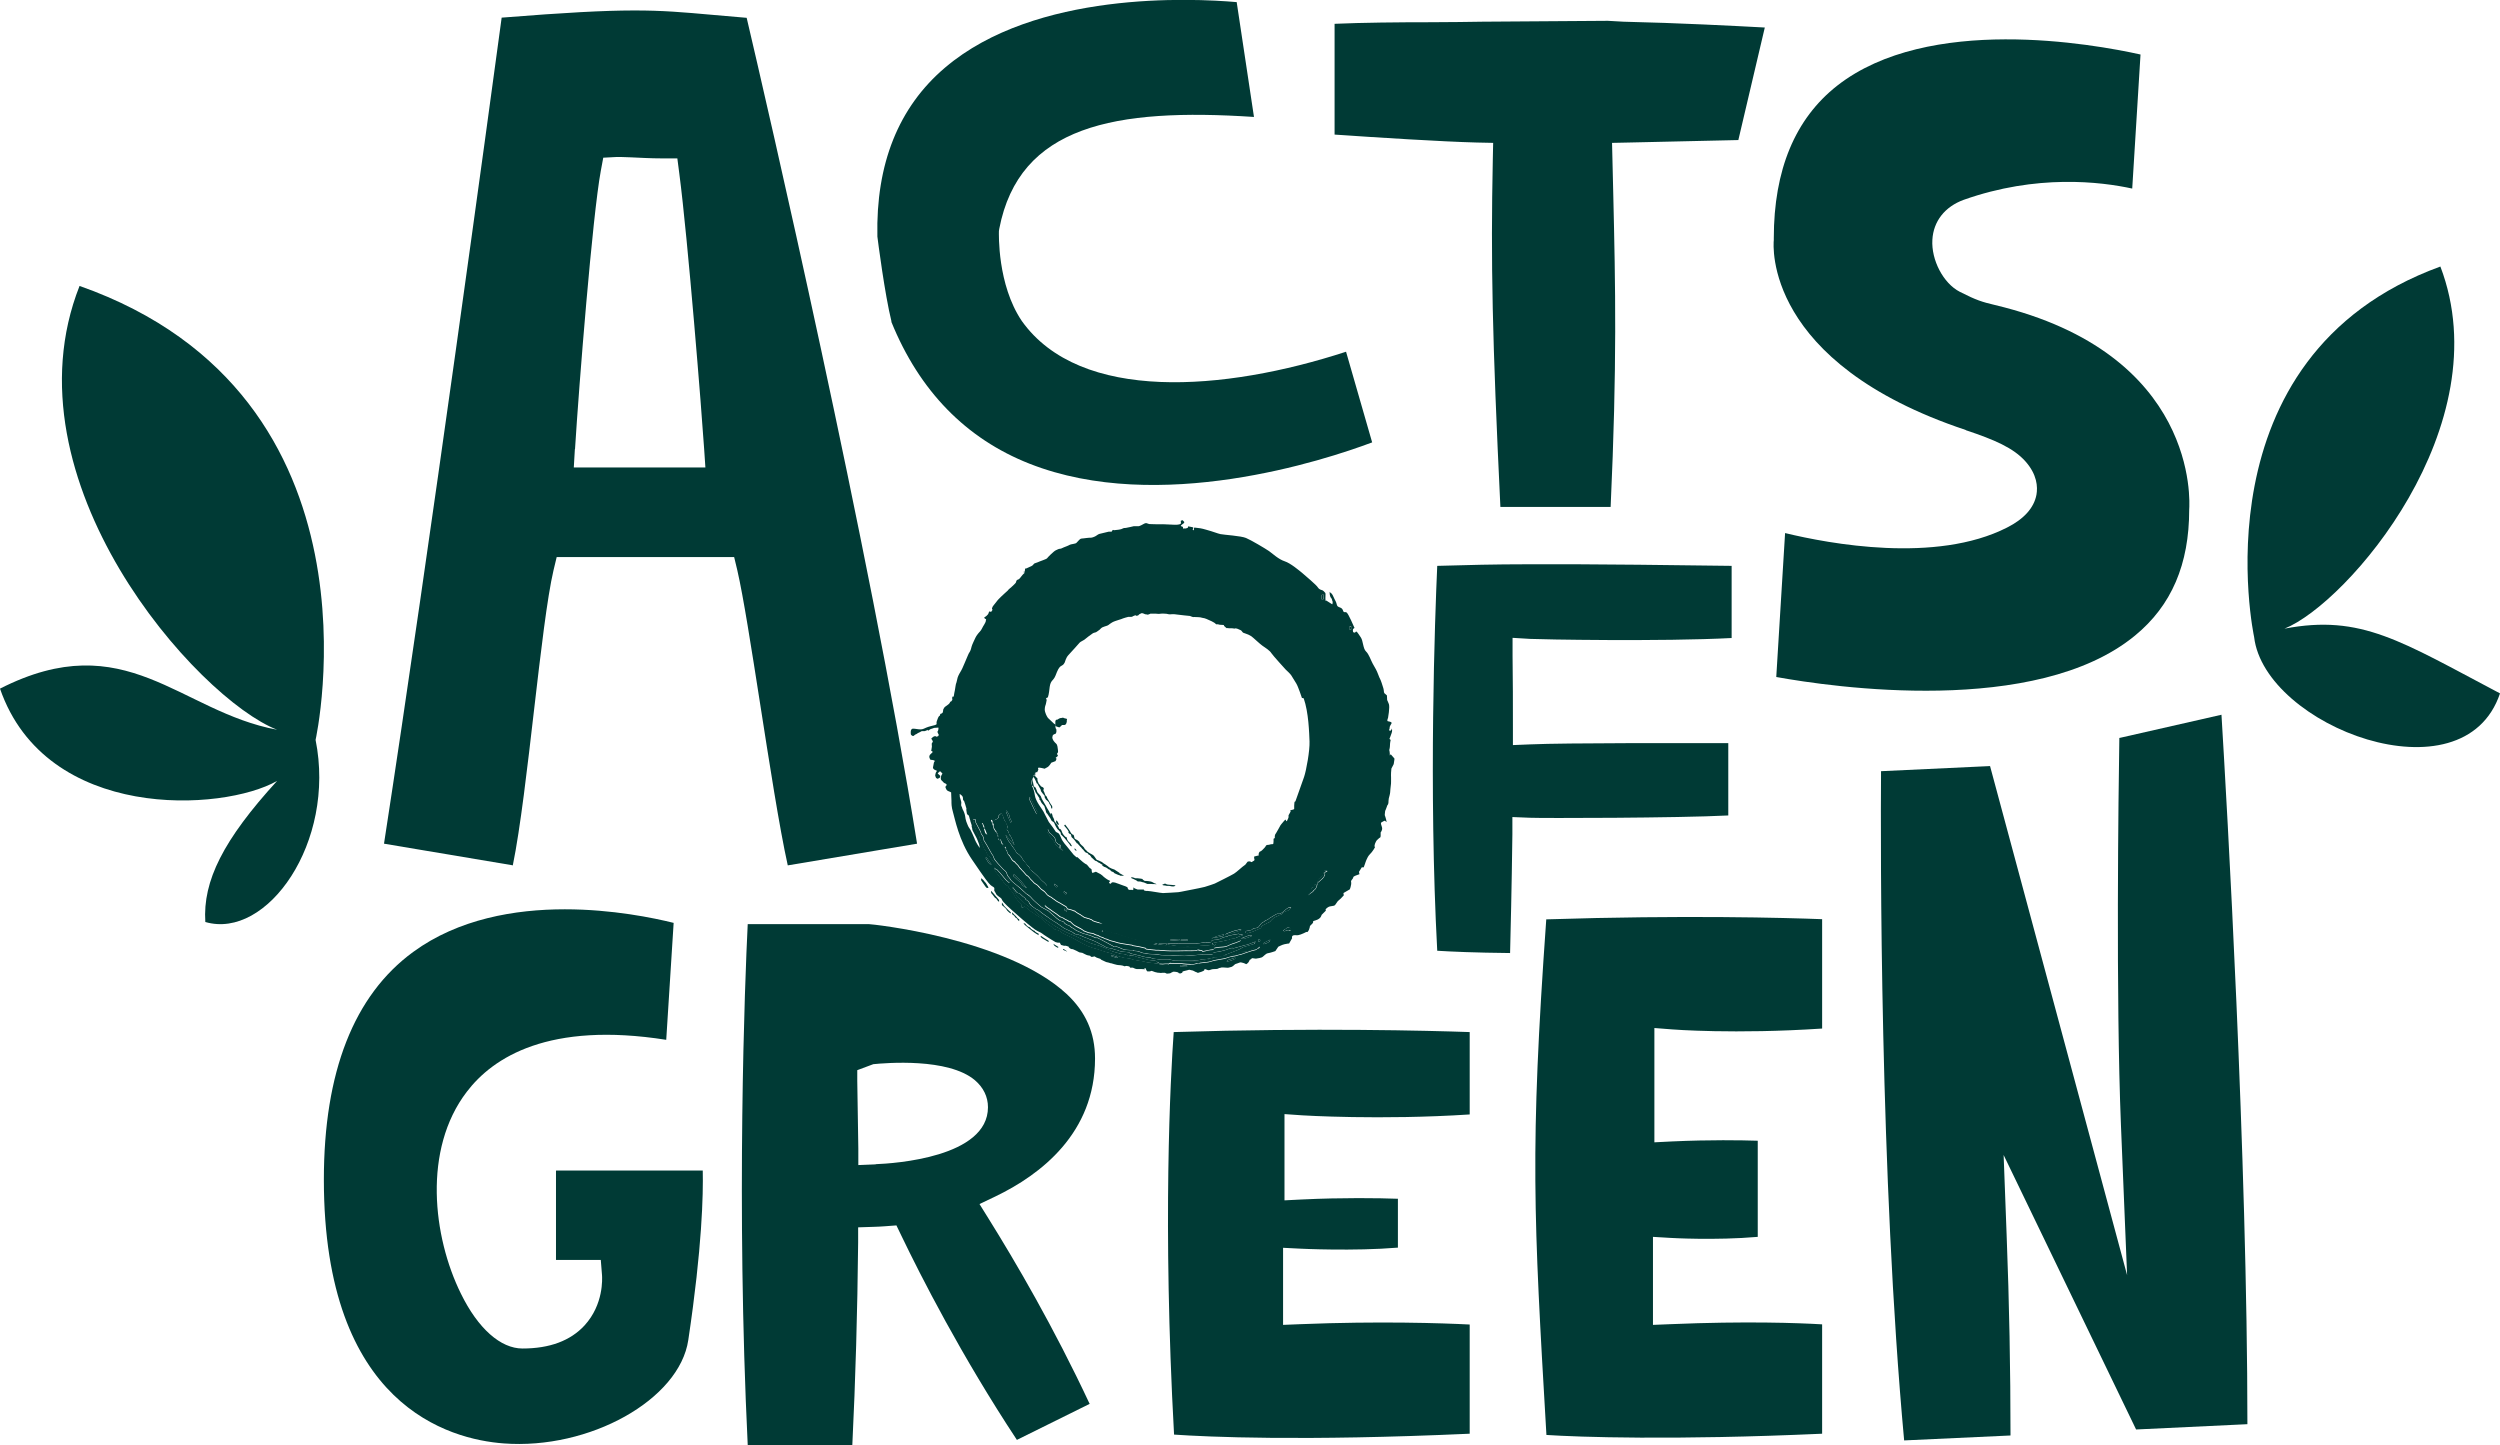<?xml version="1.0" encoding="UTF-8"?>
<svg id="Ebene_2" data-name="Ebene 2" xmlns="http://www.w3.org/2000/svg" viewBox="0 0 141.73 81.93">
  <defs>
    <style>
      .cls-1 {
        fill: #003a35;
      }
    </style>
  </defs>
  <g id="Calque_1" data-name="Calque 1">
    <g>
      <path class="cls-1" d="M57.42,46.11h.05s-.08-.19-.08-.19h-.06s.04.05.05.08c0,.03.04.11.04.11Z"/>
      <path class="cls-1" d="M57.22,46.91c-.02-.06-.05-.12-.07-.17-.01-.05-.06-.15-.06-.15,0,0-.14-.26-.17-.33-.03-.07,0-.02-.02-.06-.01-.04-.01-.06-.03-.1-.01-.04,0-.05,0-.08s-.06-.18-.07-.25c-.01-.07-.01-.02-.04-.14-.03-.12-.04-.06-.08-.11-.04-.05-.02-.08-.05-.17-.02-.09,0-.05,0-.11,0-.05-.1-.35-.1-.35l-.05-.06s-.01-.05-.01-.11-.07-.12-.13-.16c-.05-.04-.02.02-.02.02v.06c0,.06.01.07.03.13q.02.07.04.12s0,.07,0,.15.04.08.05.15c.01.07.05.08.1.23.05.14.04.17.06.28.02.11.04.16.09.27.05.12.1.18.14.23.03.05.12.26.2.45.08.19.26.42.26.42v-.05s-.02-.06-.04-.12Z"/>
      <path class="cls-1" d="M57.49,46.18h-.04l.04.1.03.11.1.07s-.05-.1-.05-.12-.03-.16-.07-.16Z"/>
      <path class="cls-1" d="M54.76,41.54s0,0,0,0c-.02,0,0,0,0,0Z"/>
      <path class="cls-1" d="M54.76,42.14c-.06.05-.07.08-.11.12-.03.05.1.04.04.07-.06.03-.05.04-.12.07-.06.03-.06,0-.08.06-.02.06-.03.11-.03.11,0,0-.02.05.01.05.03,0,.04-.03.08-.05.04-.03.1-.02.15-.08.06-.06-.08,0-.03-.09.05-.08.03-.07.07-.11.04-.04.03,0,.05-.05.03-.04-.08.03-.03-.01.05-.04.06-.13,0-.08Z"/>
      <path class="cls-1" d="M55.38,43.97s-.02.04-.04.15c-.02.11-.02.14-.09.24-.07.1-.04.03-.1.13-.06.1-.05.12-.05.12l.04.03s.04.04.07-.01c.02-.05.04-.06.04-.11,0-.06-.02-.03.02-.09.04-.07.09-.13.09-.17s-.01.03,0-.07c.02-.1.02-.26,0-.21Z"/>
      <path class="cls-1" d="M56.21,46.66l.03.08c0-.06.05-.08.05-.08,0,0-.08-.11-.08-.08v.08Z"/>
      <path class="cls-1" d="M54.76,41.83s0,0,0,0c0,0,0,0-.02,0-.09,0,0,.02,0,.01Z"/>
      <path class="cls-1" d="M54.97,41.81s-.01-.09-.05-.07c-.04.02-.1.06-.15.09.02.02-.09.08-.11.09-.04.02-.06.03-.13.06-.06.03-.09.05-.15.09-.05.03-.09.05-.13.08-.04.03-.02-.02-.1.04-.07.06-.1.07-.1.1s.05.03.05.03c0,0,.05.01.08,0,.03-.02.17-.04.21-.1.05-.06,0-.05.08-.09.09-.04.03.03.14-.07.11-.1.04-.09.04-.09,0,0,0-.02.03-.05.03-.02.05.01.05.01,0,0,.02.05.08,0,.07-.05.1-.08.14-.12Z"/>
      <path class="cls-1" d="M56.62,47.56c.09.16.08.19.09.16.01-.03.01-.03.01-.06s-.02-.07-.02-.07c0,0-.02-.04-.05-.1-.03-.06-.02-.05-.04-.09-.02-.04-.04-.07-.05-.1-.01-.03-.1-.17-.1-.13s.02.08.05.12c.03.04.06.1.06.15,0,.04.02.08.02.08,0,0-.07-.12.02.04Z"/>
      <path class="cls-1" d="M56.84,47.85l-.03-.02.04.11s.01.02.04.06c.02.04.05.02.05.02h.04s0-.03,0-.06-.01-.03-.02-.05c-.01-.03-.11-.06-.11-.06Z"/>
      <path class="cls-1" d="M57.14,48.22s-.04-.04-.06-.08c-.03-.04-.05-.04-.07-.07-.02-.03.02.09.02.09,0,0,.03.02.05.07.02.05.03.03.05.11s.03.07.06.11c.02.04.08,0,.08-.06s-.02-.05-.08-.11c-.06-.06-.05-.05-.05-.05Z"/>
      <g>
        <polygon class="cls-1" points="63.02 54.22 63.35 54.31 63.37 54.27 63.03 54.15 63.02 54.22"/>
        <polygon class="cls-1" points="69.58 54.44 69.55 54.51 69.72 54.48 69.92 54.41 70.05 54.35 70.03 54.29 69.58 54.44"/>
        <path class="cls-1" d="M66.89,54.78l.27.03h.13v-.06s-.38-.04-.35-.04l-.06.07Z"/>
        <path class="cls-1" d="M65.63,54.53c-.18-.08,0-.05-.19-.08-.19-.02-.15-.01-.24-.02-.09,0-.29-.08-.44-.11-.15-.04-.15,0-.25-.06-.1-.05-.08-.04-.18-.06s-.03-.03-.14-.03-.08.02-.14.02.01.05-.1-.02c-.12-.07-.06-.06-.16-.07-.1-.01-.14-.02-.14-.02,0,0,0,0-.11-.01-.11-.02-.03,0-.16-.05-.12-.04-.29-.06-.34-.1-.05-.03-.11-.07-.32-.15-.21-.09-.29-.12-.4-.16-.12-.04-.39-.1-.5-.15-.12-.05-.19-.08-.4-.18-.21-.09-.31-.16-.43-.21-.12-.05-.13-.05-.35-.14-.23-.09-.72-.38-.8-.42-.07-.04-.38-.25-.54-.36-.16-.11-.59-.45-.61-.5-.02-.05-.5-.34-.62-.47-.12-.13-.42-.34-.42-.41,0-.03-.24-.41-.24-.41v-.08s.11.14.11.14c0,0,.12.17.18.2.07.03.08-.01.21.12.12.13.21.14.23.21.01.07.18.12.2.19.02.07.12.19.2.25.09.06.21.15.21.15,0,0,.14.04.22.13.09.09.51.36.59.43s.33.21.33.21l.46.32.47.22s.09.09.2.12c.11.02.1,0,.19.04.09.04.16.06.16.06,0,0-.15-.04.17.08.32.12.61.24.7.29.09.05.08.06.26.14.19.09.21.14.3.15.08.01.26.05.26.05l.17.06.16.03s-.05,0,.07.04c.12.04.11.02.19.04.08.02.13.01.21.02.08.01.16.02.16.02,0,0,0,.03.06.05.06.03.07.01.13.04.06.02.34.07.39.09.06.01.06.02.2.06.14.04.4.03.48.08.08.04.05.02.14.04.09.02.04,0,.17.02.13.03.24.03.24.03h.33s.1-.02.16,0c.06.01.29.06.29.06,0,0,.1-.02.23-.02s.25,0,.44,0c.18,0,.19,0,.34,0s.08.04.3,0c.22-.04.22-.06.37-.06s.36-.06.47-.08c.11-.02.04-.02.2-.04.15-.01.1.02.27-.03.07-.02.1-.02.14-.03.04,0,.07-.02.09-.02-.07,0-.12,0-.12,0l.86-.33.27-.15.62-.18.07-.13s-.08.02-.32.12c-.24.1-.16.04-.28.08-.11.03-.2.06-.46.13-.26.07-.16.03-.25.03s-.08.01-.34.1c-.26.09-.22.05-.32.09-.09.04-.17.02-.33.05-.16.03-.06.11-.15.12s-.13.01-.26.02c-.13.01-.2,0-.35,0s-.22.01-.42.03c-.2.01-.49.04-.55.04s-.39-.02-.53-.02-.16-.02-.25-.02h-.26c-.14,0-.17-.01-.27-.01s-.11-.02-.2-.03c-.09-.01-.19-.02-.19-.02,0,0-.17-.01-.27-.01s-.24-.05-.33-.05-.28-.12-.44-.12-.17-.05-.17-.05h-.15s-.02,0-.16-.01c-.13-.01-.12-.01-.21-.03-.09-.02-.12-.05-.2-.08-.08-.03-.11-.04-.21-.08-.1-.04-.15,0-.15,0l-.38-.21s-.34-.18-.4-.21c-.06-.03-.14-.07-.14-.07h-.12s-.2-.11-.38-.16c-.18-.05-.15-.06-.24-.07-.09-.01-.5-.21-.5-.21l-.13-.1s-.14-.05-.19-.12c-.05-.06-.08-.03-.24-.12-.16-.1-.04-.09-.17-.15-.13-.06-.11-.02-.21-.08-.1-.06-.18-.14-.18-.14l-.43-.38-.4-.22s-.48-.41-.54-.49c-.07-.09-.18-.18-.29-.25-.11-.07-.06-.07-.13-.11-.02-.02-.07-.06-.11-.1-.08-.07-.16-.15-.16-.15,0,0-.46-.37-.51-.44-.04-.08-.12-.16-.17-.23s-.03-.11-.08-.2c-.05-.09-.15-.13-.23-.23-.08-.1-.45-.45-.48-.6-.03-.14-.03-.09-.08-.16-.04-.08-.09-.15-.18-.31-.09-.16-.06-.11-.06-.11,0,0-.18-.32-.24-.4,0,0-.01-.06-.02-.13-.01-.07-.05-.13-.11-.21-.05-.08-.04-.12-.04-.12l-.29-.55-.02-.17h-.14s.05.27.05.27c0,0,.03.07.07.18.03.11.08.19.14.32.06.13.02.04.08.14.06.1.01.07.04.15s.21.46.25.59c.04.13.09.1.09.1,0,0,.02.08.08.21.05.13.11.09.17.16,0,0,.05.06.11.16.07.1.07.08.13.17.03.05.08.1.13.14.05.05.11.1.16.15.1.1.14.22.14.22l.47.57-.06.05-.17-.15s-.21-.23-.27-.32c-.06-.08-.09-.1-.19-.21-.1-.11-.05-.04-.13-.09-.08-.05-.07-.09-.07-.09,0,0-.04.09.03.18.07.08.07.1.07.1,0,0,.03.05.09.12.06.07.09.12.09.12,0,0,.09.1.12.16.04.06.05.03.09.11.05.08.03.05.08.12.05.07.06.04.16.12.11.08.04.08.14.18.1.1.03.06.12.15s.11.2.17.29c.06.09.09.13.19.26.04.05.1.11.19.17.03.02-.02.17,0,.19.04.02.15-.07.19-.05.04.03.08.06.12.09.03.02.06.05.09.07.19.18.15.1.27.2.12.1.17.11.33.22.17.11.23.22.35.3.12.09.12.1.28.21.16.11.03.04.15.13.12.1.07.05.27.11.2.07.13.1.39.23.26.12.21.09.37.17.15.08.58.32.72.39.15.07.17.09.25.12.07.03.03.01.22.08.18.07.1.01.25.07.15.06.5.17.61.2.11.03.18.03.27.07.09.03.28.12.28.12,0,0,.16.04.29.09.13.04.07.01.31.05.24.04.14.01.21.05.07.04.52.1.69.13.17.03.17.05.17.05l.36.04.12.02s.11,0,.25.03c-.01-.04.05-.04-.11-.1Z"/>
        <path class="cls-1" d="M57.48,49.56l-.03.11s.18.14.2.18c.03.04.21.17.24.23.03.06.11.14.14.16.03.02.19.11.19.11l-.35-.41-.39-.38Z"/>
        <path class="cls-1" d="M55.96,48.64h-.08l.17.28.11.11h.07s-.1-.12-.16-.22c-.06-.1-.11-.17-.11-.17Z"/>
        <path class="cls-1" d="M65.8,54.64s-.04,0-.07,0c0,0,0,.01,0,.02.06.07.12,0,.26.03.15.02.08.01.18.01s.06-.03.06-.03c0,0,.02-.01.04-.02h-.23c-.08,0-.07.02-.25,0Z"/>
        <path class="cls-1" d="M73.3,51.43s.02,0,.02,0c0,0,0,0-.02,0Z"/>
        <path class="cls-1" d="M75.04,49.4c0,.09,0,.09-.04.16-.04.07.02,0-.05.08-.07.08.05-.01-.1.1-.15.11-.13.1-.15.17-.02.07.01.03-.02.1-.03.07-.03.12-.08.12s-.05-.04-.08.02c-.03.06-.04.08-.04.08,0,0,.03.02-.03.06-.05.04-.09,0-.11.07-.01.07-.05.21-.07.25-.03.04-.02.02-.06.06-.04.04-.08.08-.08.08,0,0,.14-.11.24-.17.09-.06.05-.09.14-.14.09-.06.12-.17.13-.22.02-.05,0-.02.02-.08s0-.08.04-.11c.04-.03.04-.03.09-.07.05-.04.04-.04.11-.1.07-.06.07-.06.11-.11s.05-.06.07-.12c.02-.05.01,0,.02-.09,0-.1-.04-.05.01-.1.06-.05.16-.08.07-.09-.09-.01-.15-.05-.16.04Z"/>
        <path class="cls-1" d="M58.49,44.59h.02s0-.05-.02-.07v.07Z"/>
        <path class="cls-1" d="M73.07,51.45c-.08.05-.12.06-.23.16-.12.1-.14.14-.27.19-.13.05-.05-.08-.3.08-.25.15-.22.13-.3.18-.07.05-.08.08-.2.12-.12.04,0,.04-.17.11-.17.08-.21.3-.35.32-.14.02-.15.01-.23.06-.08.05-.03.05-.14.07-.11.01-.24.05-.24.05l-.04.09s.09.05.14.03c.05-.01.26-.07.36-.12.1-.05.34-.14.38-.17.04-.02-.02-.09.15-.17.17-.08.12-.07.23-.12.12-.06.12-.05.16-.09.04-.04-.02,0,.07-.08.09-.09.15-.15.2-.16.05,0-.03,0,.09-.04.12-.05.09-.04.18-.09.09-.05-.03.09.14-.07.17-.16.21-.12.27-.15.06-.03.06,0,.12-.08.06-.07.08-.07.1-.11-.04-.01-.07-.03-.13,0Z"/>
        <path class="cls-1" d="M71.34,53.27s-.02.13-.02.13l.12-.05v-.07s-.1-.05-.1-.01Z"/>
        <polygon class="cls-1" points="71.63 53.53 71.82 53.47 71.98 53.38 72 53.27 71.63 53.46 71.63 53.53"/>
        <path class="cls-1" d="M73.09,52.58h-.08s-.02-.02-.06.03c-.04.05-.13.08-.17.11-.04.04,0,.08.07.06.07-.02.13-.04.13-.04,0,0,0-.02.1-.02s.11.07.11,0-.01-.11-.01-.11l-.07-.04Z"/>
        <path class="cls-1" d="M71.12,53.73c-.11.04-.29.13-.36.17-.03.02-.12.04-.21.04-.08,0-.16,0-.2.01-.09.01-.35.13-.45.16-.07.01-.3.03-.45.04-.02,0-.05.01-.09.02-.34.08-1.32.33-1.32.33h-.24c-.1,0-.36,0-.45,0-.09,0-.26,0-.38,0-.12,0-.2.02-.28.03-.08.01-.05.01-.19.01s-.25,0-.17.01c.08,0,.12,0,.08,0-.03,0-.08.03-.11.06h.71s.2.03.28.03.19.01.19.01h.21s.15-.04.15-.04h.11s.08-.03.08-.03c0,0,.09-.01.23-.03.14-.01.17-.01.26-.03.09-.01.31-.09.31-.09l.63-.11s.29-.1.4-.12c.11-.01.21-.03.3-.06.09-.03.2-.05.2-.05,0,0,.67-.24.78-.25.11-.01.14-.07.21-.12.07-.05.05-.11.05-.11,0,0-.15.03-.26.08Z"/>
        <path class="cls-1" d="M58.67,43.94s0-.02,0-.02l-.06-.11-.08.08s.03.05.06.1c.04-.04.08-.05.08-.05Z"/>
        <path class="cls-1" d="M56.32,46.81s.01.04.03.11c.01.07.17.26.18.3,0,.04.05.14.05.14l.05.14s-.03,0,0,.05c.04.05.07.05.07.05,0,0,.02-.05.04.02.02.07.02-.01.04.1.02.12.25.3.25.34,0,.04,0,.05.05.13.05.08.06.12.06.12,0,0,0,.06.06.13.06.07.17.26.17.26,0,0,0,.01.05.06.04.05.12.06.15.12.03.05.13.13.16.17.02.04.11.15.11.15,0,0,.02.01.07.07.05.06.03.05.13.14.09.09.13.17.18.2.05.03.08.05.13.11.05.07.11.14.19.21.08.07.02.05.13.13.11.08.15.09.19.14.04.05.09.08.13.14.04.06.2.14.24.19.04.04.02.03.07.08.05.05.07.09.07.09,0,0,.14.11.2.13.06.02.09.07.14.1s.08.04.13.09.25.15.25.15c0,0,.16.1.25.15.09.06.09.03.13.09.04.06.06.1.06.1,0,0,.24.05.29.08.05.03.13.02.16.07.03.04.23.15.23.15,0,0,.06.02.09.06.03.04.05.02.1.06.05.04.06.05.12.07.06.02.08.02.08.02,0,0,.05.02.09.03.04,0,.07.02.12.04.05.02,0,0,.08.03.09.04-.05.02.18.1.23.08.45.11.45.11,0,0-.62-.31-.76-.38-.14-.07-.37-.16-.42-.21-.06-.05-.32-.22-.47-.29-.15-.08-.17-.07-.24-.1-.07-.04-.12-.06-.12-.06,0,0-.05-.12-.1-.15-.04-.03-.07.06-.08-.05,0-.11,0-.11-.05-.13-.04-.02-.04,0-.09-.03-.05-.03-.48-.31-.52-.39-.05-.08-.05-.06-.13-.13-.08-.07-.31-.28-.36-.33-.05-.05-.28-.31-.35-.36-.07-.04-.22-.22-.22-.22l-.07-.05-.13-.17s-.16-.16-.2-.23c-.03-.06-.05-.11-.1-.15-.05-.04-.06-.05-.1-.09-.04-.04-.07-.06-.13-.1-.06-.05-.04-.03-.08-.1-.04-.07,0-.07-.08-.13-.08-.06-.12-.1-.12-.1.02.06.04.13.04.13,0,0,.12.2.2.28.09.08.45.48.51.56.06.07.16.15.19.2.03.05.13.15.13.15,0,0-.58-.47-.67-.63-.09-.17-.52-.67-.56-.73-.04-.07-.12-.23-.17-.3-.06-.07-.09-.1-.14-.19-.05-.09-.17-.23-.21-.3-.04-.07-.07-.09-.11-.14-.03-.05-.03-.05-.07-.11-.04-.05-.06-.07-.06-.07,0,0-.03-.09-.05-.18-.03-.09,0-.04-.03-.12-.04-.08-.05-.11-.05-.11,0,0-.01-.02-.04-.06-.02-.04-.07-.16-.07-.16l-.11-.18v-.05s-.11.05-.11.05c0,0,0,.02.04.13.05.11.07.18.08.22Z"/>
        <path class="cls-1" d="M57.16,48.16c.06.11.46.55.57.69s.48.53.48.53l.94.77.17.13.04-.06s-.08-.1-.12-.14c-.12-.12-.17-.12-.31-.3-.14-.18-.47-.41-.53-.49-.07-.08-.04-.13-.1-.17-.07-.04-.05-.05-.12-.13-.07-.08-.1-.12-.15-.19-.05-.07-.05-.08-.1-.16-.05-.08-.01-.03-.13-.16-.12-.12-.12-.04-.2-.18-.08-.14,0-.04-.11-.18-.1-.14-.09-.11-.19-.27-.1-.15-.09-.09-.17-.25-.09-.16-.12-.27-.12-.27l.5.59s-.08-.21-.12-.31-.11-.23-.11-.23c0,0-.03,0-.06-.06-.04-.07,0-.05-.04-.13-.04-.09-.06-.11-.06-.11,0,0-.06-.02-.03-.1.04-.07.04-.11.04-.11,0,0,0,0-.03-.07s-.01-.06-.07-.18c-.05-.12-.08-.08-.11-.18s-.04-.15-.04-.15l-.09-.18-.1.06-.07.08v.1c-.06.04-.13.1-.13.1l-.13.06-.06.04v.05s.27.6.37.82c.1.22.41.63.47.74Z"/>
        <polygon class="cls-1" points="59.78 50.21 59.91 50.32 59.95 50.24 59.79 50.11 59.78 50.21"/>
        <path class="cls-1" d="M57.12,46.23s.02.05.04.11c.02.06.06.12.07.15,0,.04.07.15.07.15l.05-.07-.11-.23s-.01-.11-.04-.17c-.03-.06-.14-.23-.14-.23l-.03.07.03.07.06.14Z"/>
        <path class="cls-1" d="M59.95,47.83c-.12-.1-.11-.15-.14-.26-.03-.11-.02-.08-.13-.19-.11-.12-.09-.07-.16-.14-.07-.06-.12-.24-.12-.24h-.06s0,.04.01.13c.01.09.02.06.09.15.07.1,0,.07.06.12.06.06.1.12.1.12,0,0,.08.09.18.26s.09.13.15.21c.06.08.33.25.33.25,0,0-.12-.16-.17-.17-.04,0-.01-.04-.01-.13s-.02-.01-.15-.11Z"/>
        <path class="cls-1" d="M58.58,45.77s.19.38.19.38l.04-.14s-.1-.18-.13-.24c-.03-.06-.19-.42-.19-.42l-.11-.19-.02.1.03.1s.18.37.19.4Z"/>
        <polygon class="cls-1" points="75.04 33.71 74.92 33.73 74.92 33.96 75.03 33.97 75.04 33.71"/>
        <path class="cls-1" d="M69.86,52.91c.06-.02.24-.08.27-.09.03-.02.24-.07.24-.07v-.07l-.41.1-.35.13-.09.04-.04.08.16-.05s.16-.04.23-.06Z"/>
        <path class="cls-1" d="M69.03,53.13l.29-.06.05-.1-.31.08s-.33.11-.37.15c0,0-.02.01-.02.02l.12-.06.24-.03Z"/>
        <polygon class="cls-1" points="67.35 53.28 66.95 53.27 66.93 53.31 67.34 53.33 67.35 53.28"/>
        <polygon class="cls-1" points="66.86 53.24 66.36 53.27 66.33 53.3 66.84 53.34 66.86 53.24"/>
        <path class="cls-1" d="M70.41,53.22s.08.02.15,0c.06-.02.06-.02.18-.06.12-.04.19-.07.19-.07l.03-.05c-.15.01-.21,0-.21,0,0,0-.03.04-.09.05-.06,0-.1.04-.1.04,0,0-.11.05-.23.1.04,0,.08,0,.08,0Z"/>
        <path class="cls-1" d="M66.21,53.55s.1.02.1.02c0,0,.39.07.5.07s.06,0,.26,0c.19,0,.34.02.46,0,.12-.01.07-.01.21-.01h.27c.08,0,.14-.02.24-.02.1,0,.1,0,.24-.01.15-.01.17-.02.27-.04.1-.02-.19-.06.08-.11s.29-.06.43-.08c.14-.02.2-.06.32-.07.13-.01.06-.04.23-.07.18-.03.17-.01.24-.05.07-.03,0-.02.18-.08.18-.06.19-.07.19-.07,0,0,.04-.06-.12-.06s.02-.05-.23,0c-.25.05-.23.04-.27.05-.05.02-.08.01-.15.03-.06.01-.04.05-.15.06-.11.02-.12.02-.22.06-.1.04-.05.05-.19.08-.14.03-.18.03-.33.05-.15.01-.07.13-.19.13s-.1.01-.2.01.19-.05-.18,0c-.37.05-.28.06-.4.06h-.88c-.09,0-.09.01-.27,0-.18-.01-.12-.01-.26-.01s-.21.01-.21.01c0,0-.02.05.02.05Z"/>
        <polygon class="cls-1" points="60.49 51.56 60.35 51.5 60.35 51.6 60.47 51.67 60.49 51.56"/>
        <path class="cls-1" d="M62.37,52.84c-.09-.02-.05,0-.12-.02-.08-.03-.09-.03-.09-.03,0,0-.76-.26-.84-.31-.08-.05.07,0-.12-.08s-.28-.11-.36-.18c-.08-.06-.04-.04-.11-.09-.07-.05,0,0-.13-.08-.12-.07-.15-.05-.26-.1-.11-.05-.27-.15-.27-.15,0,0,0,0,0,0,0,0,0,0,0,0,0,0-.01-.01-.14-.12-.18-.15-.32-.2-.37-.23-.05-.03-.05-.03-.13-.09-.08-.06-.16-.11-.16-.11l-.02.07.11.1s.07.04.17.11c.1.07.12.1.28.2.16.1.24.19.29.22.05.03.12.04.21.09.08.06.07.05.16.09.09.04.12.07.16.1.04.03,0-.07.11.05.11.12.14.13.2.17.06.04.35.17.45.25.1.07-.02.02.16.09.18.07.16.07.29.09.13.02.13.02.18.04.05.02,0,.01.12.06.12.04.12.02.18.07.06.05.2.07.25.1.05.03.02.04.14.06.11.03.21.1.37.13.16.03.23.08.46.12.23.04.19.03.36.06.17.03.29.04.29.04,0,0-.04.02.11.04.15.02.51.09.63.13.12.04-.09.05.25.08.34.03.36.04.36.04,0,0-.03,0,.14,0,.18,0,.37.03.44.03s.2.01.28.01h.32c.07,0,.39-.01.53-.01s.17.01.35,0c.18,0,.21,0,.26-.02.05-.02.03-.05.1-.02.06.02.11.01.18.03.07.02-.04.08.21.02.25-.06.34-.06.42-.07.07,0,.05-.1.11-.1s.19-.04.28-.04.32-.02.41-.06c.09-.04.08-.04.22-.1.14-.06.2-.07.24-.08.04-.01.15-.06.15-.06,0,0,.05-.01.14-.06.08-.04.01-.09.02-.11-.09.04-.18.07-.21.06-.07-.02-.24.1-.31.1s-.08,0-.12.03c-.05.02-.19.08-.19.08,0,0-.03.03-.13.03h-.43s-.07.09-.12.11c-.04.02-.12.05-.12.05,0,0-.15.01-.22.01h-.37s-.19.01-.27.01-.1,0-.21,0c-.11,0-.06,0-.18,0s-.11,0-.15,0,.02,0-.07,0-.14.01-.2.01h-.16l-.14-.02s-.09-.03-.14-.03h-.12l-.45-.03-.18-.02h-.1s-.1-.02-.2-.04c-.1-.02-.19-.04-.15-.04.08,0,.23-.05.23-.05l-.08-.04s-.03,0-.12-.04c-.08-.03-.03-.04-.2-.07s-.7-.05-.79-.07c-.1-.02-.03.02-.16-.03-.13-.05-.23-.07-.3-.09-.07-.02-.07-.02-.16-.05-.09-.02-.14-.04-.19-.06-.05-.02-.05,0-.13-.04-.08-.04-.07-.01-.12-.04-.05-.03-.03-.03-.09-.04-.06,0,0,.02-.1,0-.1-.03-.16-.05-.16-.05,0,0-.05-.02-.21-.06-.16-.04-.07-.06-.19-.07-.12,0-.14,0-.14,0l.05.07s-.01.02-.07.01c-.05,0,0,.02-.09,0Z"/>
        <path class="cls-1" d="M65.92,53.57s.2.01.2.01c0,0,.06-.08.02-.08s-.42-.02-.42-.02l-.05.06h.07s.13.03.18.03Z"/>
        <polygon class="cls-1" points="60.46 50.63 60.32 50.54 60.3 50.6 60.42 50.71 60.46 50.63"/>
        <polygon class="cls-1" points="76.5 35.72 76.6 35.68 76.6 35.53 76.5 35.52 76.5 35.72"/>
        <path class="cls-1" d="M66.22,50.15s-.04,0-.09-.02c-.05-.02-.05-.04-.1-.03-.05,0-.02.02-.08.03-.06,0-.07.05,0,.06.07,0,.19.03.19.03,0,0,.09,0,.14,0,.05.01.15.03.15.03h.13s.06-.03.06-.03c-.06-.02.15-.02-.06-.04-.21-.02-.31-.03-.35-.03Z"/>
        <path class="cls-1" d="M65.43,50.06c-.08-.02-.07-.06-.22-.09-.14-.03-.32-.03-.32-.03,0,0-.01-.02-.09-.06-.07-.04.06-.04-.14-.07-.2-.03-.23-.02-.28-.02s-.03-.01-.09-.03c-.07-.02-.12-.03-.12-.03,0,0-.09.03-.03.05.06.03-.06-.02.11.05.17.07.21.11.21.11,0,0,0,.02.05.03.04,0,.11,0,.16.01.05.01.13.04.13.04,0,0,.02-.01.08.02.06.03.16.07.16.07h.21s.1.01.1.01h.09s.18.02.12,0c-.06-.03-.05-.03-.13-.05Z"/>
        <path class="cls-1" d="M59,53.05v.07s.05.05.11.09c.06.04.1.05.17.1.07.05.16.09.16.09,0,0,.03-.05,0-.07-.03-.02-.21-.13-.24-.15-.03-.02-.2-.13-.2-.13Z"/>
        <path class="cls-1" d="M63.48,49.49c-.08-.04-.02-.02-.19-.12-.16-.1-.09-.07-.19-.1-.1-.04-.12-.04-.18-.08-.06-.03-.04-.02-.11-.08-.07-.06-.12-.08-.12-.08,0,0,.03,0-.05-.04-.08-.03-.14-.11-.19-.13-.04-.02-.07-.03-.13-.06-.06-.03-.13-.05-.13-.05,0,0,0,.01-.04-.04-.04-.05-.04-.06-.07-.1-.03-.04-.05-.07-.05-.07,0,0-.02-.03-.07-.07-.06-.04-.1-.05-.16-.09-.05-.04-.16-.09-.18-.13-.02-.04-.03-.03-.07-.07-.05-.04-.07-.08-.07-.08,0,0,.01,0-.04-.07-.05-.06-.13-.12-.13-.12l-.09-.1-.03-.08s-.09-.09-.13-.11c-.04-.02,0,0-.06-.03-.06-.04-.07-.02-.09-.1-.02-.08-.03-.16-.07-.17-.04,0-.02,0-.07-.04-.05-.03-.08-.1-.08-.1l-.03-.06-.11-.16-.07-.09-.09-.12s-.08.03-.05.07c.03.04.16.19.16.19l.05.08.04.08s-.05,0,0,.06c.05.05.09.06.09.06,0,0,.02-.03.05.08.03.11-.01.06.05.12.06.06.06.04.13.13.07.09.15.2.15.2,0,0-.02-.06.07.05.09.11.16.17.16.17l.07.09.04.03s.13.18.17.18.09.03.09.03c0,0,.01.04.06.08s.05,0,.08.05c.03.05.04.03.06.08.02.04-.02-.01.05.06.08.07.18.16.18.16,0,0,.08.01.13.06.05.05.07.04.11.06.04.03.07.05.07.05,0,0,0,0,.05.03.05.03.06.03.06.03,0,0-.05.04,0,.06.05.02.08.05.08.05,0,0,.09.02.18.08.08.06.03.04.1.07.07.03.01-.02.07.04.05.06.07.07.07.07l.15.06s-.08,0,.05.06c.13.06.1.04.16.07s.1.03.1.03l.05.03s0,0,.09,0c.09,0,.12,0,.12,0l-.16-.09s-.05-.03-.13-.07Z"/>
        <path class="cls-1" d="M59.81,53.57s-.11-.09-.09-.07c.02.01.02.07.02.07,0,0,.05.06.07.07.02.01.1.06.13.08.03.03.07-.03.07-.03l-.03-.02-.18-.11Z"/>
        <path class="cls-1" d="M66.32,54.58c-.08,0,.03-.01.17-.01s.1,0,.19-.01c.08-.01.16-.02.28-.03.12,0,.29,0,.38,0,.09-.01.35,0,.45,0h.24s.99-.25,1.32-.33c-.04,0-.07,0-.14.03-.17.05-.12.01-.27.03-.15.01-.09.01-.2.04-.11.02-.32.08-.47.08s-.15.03-.37.06c-.22.04-.16,0-.3,0s-.15,0-.34,0c-.18,0-.31,0-.44,0s-.23.02-.23.02c0,0-.23-.04-.29-.06-.06-.02-.16,0-.16,0h-.33s-.11,0-.24-.03c-.13-.03-.09,0-.17-.02-.09-.02-.06,0-.14-.04-.08-.04-.34-.03-.48-.08-.14-.04-.14-.05-.2-.06-.06-.01-.33-.07-.39-.09-.06-.02-.07-.01-.13-.04-.06-.03-.06-.05-.06-.05,0,0-.08-.01-.16-.02-.08-.01-.13,0-.21-.02-.08-.02-.08,0-.19-.04-.12-.04-.07-.04-.07-.04l-.16-.03-.17-.06s-.17-.03-.26-.05c-.08-.01-.11-.06-.3-.15-.19-.09-.17-.09-.26-.14-.09-.05-.38-.17-.7-.29-.32-.12-.17-.08-.17-.08,0,0-.08-.02-.16-.06-.09-.04-.08-.02-.19-.04-.11-.02-.2-.12-.2-.12l-.47-.22-.46-.32s-.24-.14-.33-.21-.51-.34-.59-.43c-.09-.09-.22-.13-.22-.13,0,0-.12-.09-.21-.15-.09-.06-.18-.17-.2-.25-.02-.07-.19-.12-.2-.19-.01-.07-.11-.08-.23-.21-.12-.13-.14-.09-.21-.12-.07-.03-.18-.2-.18-.2l-.11-.14v.08s.23.38.23.41c0,.07.31.29.42.41.12.13.59.42.62.47.02.05.45.39.61.5.16.11.46.32.54.36.08.04.57.33.8.42.23.09.23.09.35.14.12.05.22.12.43.21.21.09.28.12.4.18.12.05.39.12.5.15.12.04.2.07.4.16.21.09.27.12.32.15.05.03.22.06.34.1.12.04.05.02.16.05.11.02.11.01.11.01,0,0,.04,0,.14.02.1.01.04,0,.16.07.12.08.05.02.1.02s.03-.02.14-.02.04,0,.14.03.08.01.18.06c.1.05.1.02.25.06.15.04.35.11.44.11.09,0,.06,0,.24.02.19.02,0,0,.19.08.15.06.09.06.11.1.02,0,.04,0,.07,0,.18.02.17,0,.25,0h.23s.08-.06.11-.06c.04,0,0,0-.08,0Z"/>
        <path class="cls-1" d="M78.79,42.83c.01-.17-.03-.31-.03-.31,0,0,.04-.13.04-.27s.04-.3.04-.3l-.07-.06s.09-.22.12-.32c.03-.1.03-.09.03-.17s-.01-.1-.01-.1c-.01.07-.09.13-.09.13,0,0-.09.01-.06-.08l.03-.09s-.03.02.01-.09c.04-.11.16-.19.04-.24s-.19-.02-.19-.08.04-.15.04-.15c0,0,.11-.59.05-.78-.07-.19-.1-.23-.1-.23,0,0-.01-.15-.01-.22s-.03-.07-.03-.07l-.08-.07s-.04-.01-.06-.09c-.01-.07-.01-.16-.05-.27-.03-.11-.13-.41-.17-.48-.05-.07-.15-.4-.24-.55-.09-.15-.07-.12-.18-.32s-.21-.53-.38-.69c-.17-.16-.16-.6-.29-.79-.12-.19-.18-.26-.18-.26,0,0-.07-.13-.12-.05-.05.08-.14,0-.14,0,0,0-.04-.15.02-.19l.06-.04-.04-.09s-.3-.7-.4-.78c-.1-.08-.16.06-.22-.14-.07-.2-.3-.12-.34-.3-.04-.18-.09-.23-.13-.32-.04-.09-.07-.15-.07-.15,0,0-.07-.17-.13-.19-.06-.02-.08-.16-.08-.01s.06.25.06.25c0,0,.07.07.08.15.01.08.04.06.03.14,0,.08-.02.08-.02.08,0,0,.06.07-.13-.06-.19-.13-.23-.14-.23-.14,0,0-.03.13-.03-.13s.02-.24-.01-.3c-.04-.06-.12-.13-.17-.15-.06-.02-.18-.04-.25-.16-.06-.12-.75-.7-.9-.83-.15-.12-.64-.54-.98-.65-.34-.11-.67-.42-.89-.58-.22-.15-1.03-.63-1.3-.74-.27-.12-1.27-.18-1.45-.22s-.45-.15-.54-.17c-.08-.02-.45-.14-.6-.16-.15-.02-.32-.04-.32-.04,0,0-.04,0-.04.03s-.01.12-.01.12c0,0-.03.01-.06-.03-.03-.05.12-.12-.05-.15-.17-.03-.21-.04-.21-.04l-.02.08s-.11.04-.11.04h-.07c-.05-.01-.09.03-.09,0s-.01-.09-.01-.09c0,0-.18-.04-.09-.1.1-.07.09-.08.13-.1.04-.02.06-.08,0-.12-.05-.03-.03-.08-.08-.05-.06.03-.08-.02-.08.07s.04.08-.01.12c-.06.03,0,.02-.08.04-.09.02-.17.02-.17.02h-.08s-.56-.03-.67-.03-.25.01-.44,0c-.19-.01-.19,0-.33-.01-.13-.02-.15-.09-.28-.03-.12.07-.26.14-.32.15-.06,0-.12,0-.17,0h-.11s-.37.09-.46.1c-.09,0-.12,0-.19.04-.07.04-.17.05-.22.06-.05.01-.26.03-.26.03,0,0-.05-.04-.08,0-.03.04-.05.08-.05.08h-.16s-.45.11-.54.13c-.09.02-.18.14-.36.19-.18.05-.04,0-.36.04-.32.05-.3,0-.41.1-.11.11-.12.13-.17.18-.05.05-.31.07-.36.1-.05.03-.28.13-.35.15-.07.02-.14.08-.21.08-.08,0-.14.04-.25.09-.11.05-.46.4-.49.45-.03.05-.42.17-.54.23-.12.05-.14.04-.19.07-.05.04-.07.11-.17.15-.1.04-.15.07-.15.07,0,0,0-.01-.09.04-.08.05-.1-.02-.11.06,0,.08-.03.15-.03.15,0,0,.01,0-.06,0s.11.04.07.06c-.04.02.01,0-.05.04-.07.05-.2.25-.26.3-.06.05-.1.03-.14.08-.04.05-.02.07-.05.13-.03.05-.04.04-.1.11-.06.07-.08.07-.13.12-.05.05,0,.01-.09.08-.09.07-.08.07-.15.15-.07.07-.22.19-.35.32-.13.13-.2.19-.3.33-.1.14-.21.23-.23.34-.02.11.07.05.01.12-.06.07,0,.06-.08.08-.07.02-.09-.08-.12.06-.03.14-.23.25-.23.25-.07.04.04.1.09.12,0,0-.02.02-.02.07,0,.12-.16.31-.22.45-.06.14-.19.24-.25.33-.06.09-.08.1-.12.19-.04.09-.2.41-.22.51-.03.1-.03.15-.09.27-.07.13-.08.11-.13.25-.05.14-.27.62-.3.7-.04.08-.06.13-.17.31-.1.18-.12.28-.15.43-.03.15-.04.08-.07.28-.03.2-.05.31-.07.39-.02.09-.03.21-.03.21,0,0-.05-.04-.07,0-.02.05-.02.03-.02.09s.02.05,0,.1c-.03.05-.08.1-.08.1,0,0,0-.08-.05.04-.05.12-.26.2-.32.29-.06.09-.06.09-.07.2-.01.1-.04.1-.08.13-.04.02-.06,0-.08.05-.02.04-.03.11-.03.11,0,0,0-.1-.09.08-.08.19-.09.25-.09.29s.05.09-.1.13c-.16.04-.37.09-.48.14-.11.04-.16.09-.3.1s-.35-.05-.46-.04c-.1.01-.12.11-.12.2s0,.13.03.16.09.07.13.05c.04-.02.08-.08.13-.09.06-.02.08-.06.18-.1.1-.04.12-.08.17-.08s.1,0,.13,0c.03,0,.03,0,.15-.05.03-.01.04-.02.04-.03.01.02,0,.07.05.04.07-.04.07-.07.19-.1.12-.03.08-.05.21-.05s.16-.03.16,0c0,.03,0,.07,0,.07,0,0-.01.05-.02.09-.01.05-.06.03-.02.12.04.09.06.12.06.12l-.03.07-.1.04s-.02-.03-.05-.03-.03-.01-.06,0c-.03.01-.05.01-.1.05-.04.04-.09.09-.09.09,0,0,.05.05.06.08s.04.07.03.1c-.01.03-.06.06-.06.11s.01.16.01.16l-.04.25s.07-.01.07.02,0,.06,0,.06c0,0-.11.09-.14.13-.03.03-.04.13-.04.13,0,0,.03.06.04.11.01.06.12.05.12.05,0,0,.15.02.15.06s-.05.07-.05.11-.04.19-.05.26c0,.07.07.12.1.13.03.01.13.06.13.06,0,0-.03.04-.05.07-.02.03-.03.07-.04.12-.01.05-.02.08,0,.12.01.04.03.08.03.08,0,0,.03.04.06.04s0,.05.08,0c.07-.05.11-.04.1-.1,0-.05.03-.03-.03-.08-.05-.05-.1-.09-.1-.09,0,0-.02-.02.01-.04.03-.02.11-.1.11-.1l.06.05.08.09s-.07.09-.08.15c-.01.06-.03.13,0,.19.03.06.08.08.11.12.03.04.06.07.09.08.03,0,.11.06.11.06v.07s-.09.04-.05.14c.04.1.06.13.13.17.08.04.18.08.18.08,0,0,.02.37.02.49s-.01.32.09.65c.1.33.33,1.59,1.08,2.68.74,1.09.92,1.32,1.04,1.43s.21.11.22.19c.01.08-.04.1.04.21s.02.1.15.21c.13.11.21.12.25.24.04.12.43.47.84.83.4.36.87.74,1.03.85.16.11.33.16.41.23s.44.29.5.33c.06.04.25.15.25.15l.12.03h.12s.07.13.07.13l.18.05s.06-.02.14.01c.08.03.12.04.12.04,0,0-.03.02.05.08.08.07.18.06.18.06l.2.09.17.09.17.03s.26.14.31.14.14.03.14.03c0,0,.03.07.1.06.07-.01.14-.03.14-.03l.12.07.21.07.05.05s.09.04.15.07c.06.03.13.06.13.06l.13.03s.09.03.13.04c.04,0,.02,0,.06.01.04.02.25.07.25.07,0,0,.06.02.1.02s.09.01.13.01.16.03.16.03l.07.03.13-.02.15.03.05.07h.16s.09.05.13.06c.04.02.11.02.15.02h.12s.03,0,.09,0c.06,0,.2.01.2.01l-.06-.06h.08s.07.18.11.18h.14l.1-.03s.14.05.19.07c.04.02.05,0,.09.02s.16.02.16.02c0,0,.06.02.17,0,.12,0,.13,0,.13,0,0,0,.02,0,.08.03.06.03,0,.02.14.01.13,0,.14-.06.2-.07.06-.01-.02-.04.14-.03.15.01.22.05.22.05,0,0-.02.03.05.04.07.01.03.02.13-.02.1-.04-.04-.08.18-.12.22-.04.22-.09.35-.04.14.04.06-.01.18.06.12.07.18.07.18.07,0,0-.03.06.11,0,.15-.05.12-.03.24-.09.11-.06-.02-.15.17-.07.18.09.21-.03.42-.03s.24-.03.24-.03c0,0,.03-.03.11-.04.09-.01,0-.03.22-.02.22.01.2.03.33-.01.12-.04.08,0,.2-.09.12-.1.06-.08.22-.13.16-.05.15-.08.26-.05.11.02.09.03.16.05.07.01.06.08.14.01.08-.07.06-.05.11-.13.05-.08,0-.07.09-.11.1-.04,0-.09.16-.06.16.03.13.02.24,0,.11-.02.1-.01.22-.05.11-.04.22-.22.36-.24.14-.02.42-.12.42-.12l.17-.25c.12-.05.19-.1.35-.14.16-.04.26-.04.26-.04l.17-.3s-.05-.15.11-.17c.16-.02.13.04.37-.04.24-.09.33-.15.33-.15,0,0,.06.08.15-.13.09-.21-.02-.15.16-.31.18-.16-.07-.14.23-.22.3-.09.32-.3.32-.3l.25-.25s-.09-.04.09-.17c.18-.13.36-.04.44-.16.08-.12.14-.2.14-.2l.17-.15.17-.18-.02-.13.36-.21.03-.08s.04-.13.05-.22c.02-.16-.06-.13.05-.26.12-.13,0-.14.2-.22.08-.03.22-.08.22-.08l-.03-.13.16-.26h.11s.08-.22.08-.22c0,0,.1-.35.26-.51.17-.16.3-.41.3-.41,0,0-.06-.03,0-.2.07-.17.11-.2.11-.2l.14-.13s.07,0,.07-.11v-.2s.11-.12.08-.27c-.03-.14-.11-.26-.03-.3.08-.04.11-.07.17-.09.06-.02.16.21.09-.07-.07-.28-.09-.19-.07-.35.02-.16,0-.12.06-.24.05-.12.07-.2.07-.2,0,0,.06-.06.07-.15.01-.09,0-.14.02-.25.03-.12.07-.24.08-.36.01-.13.01-.18.03-.33.02-.14.02-.19.02-.27v-.24c0-.11-.01-.14,0-.27.01-.12.02-.23.02-.23l.13-.25.04-.26s0-.04,0-.06l-.21-.24ZM52.53,41.36s0,0,0,0c-.01,0-.02,0,0,0ZM74.92,33.73l.12-.02v.26s-.12,0-.12,0v-.23ZM58.37,45.17l.11.19s.16.36.19.42c.03.06.13.24.13.24l-.04.14s-.18-.36-.19-.38c0-.02-.19-.4-.19-.4l-.03-.1.02-.1ZM57.06,45.94s.1.17.14.23c.03.06.04.17.04.17l.11.23-.05.07s-.06-.11-.07-.15c0-.04-.05-.09-.07-.15-.02-.06-.04-.11-.04-.11l-.06-.14-.03-.07.03-.07ZM56.31,46.54l.06-.04.13-.06s.07-.05.11-.1v-.1s.08-.08.08-.08l.1-.06.09.18s.01.05.04.15.05.06.11.18c.05.12.03.1.07.18s.03.07.03.07c0,0,0,.04-.04.11-.04.07.03.1.03.1,0,0,.02.03.06.11.04.09,0,.07.04.13.04.07.06.06.06.06,0,0,.07.14.11.23s.12.31.12.31l-.5-.59s.03.11.12.27c.09.16.08.1.17.25.1.15.09.13.19.27.1.14.03.04.11.18.08.14.08.06.2.18.12.12.09.08.13.16.05.08.05.09.1.16.05.07.08.11.15.19.07.08.05.09.12.13.07.04.04.09.1.17.07.08.39.31.53.49.14.18.19.18.31.3.04.04.12.14.12.14l-.04.06-.17-.13-.94-.77s-.37-.39-.48-.53-.51-.58-.57-.69c-.07-.11-.37-.52-.47-.74-.1-.22-.38-.82-.38-.82v-.05ZM60.11,48.07s.17.17.17.17c0,0-.27-.17-.33-.25-.06-.08-.06-.04-.15-.21s-.18-.26-.18-.26c0,0-.04-.06-.1-.12-.06-.05,0-.03-.06-.12-.07-.1-.08-.07-.09-.15-.01-.09-.01-.11-.01-.11h.06s.05.16.12.22c.07.06.05.02.16.14.11.12.1.08.13.19.03.11.01.16.14.26.12.1.15.02.15.11s-.03.12.01.13ZM59.95,50.24l-.04.07-.13-.11v-.1s.17.13.17.13ZM56.31,46.41v.05s.11.18.11.18c0,0,.05.13.07.16.02.04.04.06.04.06,0,0,.01.04.05.11.04.08,0,.03.03.12.03.09.05.18.05.18,0,0,.02.02.06.07.04.05.03.06.07.11.03.05.07.07.11.14.04.07.16.21.21.3.05.09.08.12.14.19.06.07.13.23.17.3.04.07.47.57.56.73.09.17.67.63.67.63,0,0-.1-.1-.13-.15-.03-.05-.13-.13-.19-.2-.06-.07-.42-.48-.51-.56-.09-.08-.2-.28-.2-.28,0,0-.01-.08-.04-.13,0,0,.04.04.12.1.08.06.03.06.08.13.04.07.03.05.08.1.06.05.08.06.13.1.04.04.06.05.1.09.05.04.07.09.1.15.03.06.2.23.2.23l.13.17.07.05s.16.18.22.22c.07.04.3.3.35.36.05.05.28.26.36.33.08.07.08.05.13.13.05.08.48.35.52.39.05.03.05,0,.09.03.04.02.04.02.05.13,0,.11.03.02.08.05.04.03.1.15.1.15,0,0,.05.02.12.06.07.04.09.03.24.1.15.08.42.25.47.29.06.05.28.13.42.21.14.07.76.38.76.38,0,0-.22-.03-.45-.11-.23-.08-.09-.06-.18-.1-.09-.04-.03,0-.08-.03-.05-.02-.08-.04-.12-.04-.04,0-.09-.03-.09-.03,0,0-.02,0-.08-.02-.06-.02-.07-.03-.12-.07-.05-.04-.07-.02-.1-.06-.03-.04-.09-.06-.09-.06,0,0-.2-.11-.23-.15-.03-.04-.11-.03-.16-.07-.05-.03-.29-.08-.29-.08,0,0-.02-.04-.06-.1-.04-.06-.04-.03-.13-.09-.09-.06-.25-.15-.25-.15,0,0-.2-.1-.25-.15s-.07-.05-.13-.09-.08-.08-.14-.1c-.06-.02-.2-.13-.2-.13,0,0-.02-.04-.07-.09-.05-.05-.02-.03-.07-.08-.04-.04-.2-.13-.24-.19-.04-.06-.1-.08-.13-.14-.04-.05-.08-.06-.19-.14-.11-.08-.05-.06-.13-.13-.08-.07-.14-.15-.19-.21-.05-.07-.08-.08-.13-.11-.05-.03-.09-.11-.18-.2-.09-.1-.08-.08-.13-.14-.05-.06-.07-.07-.07-.07,0,0-.09-.11-.11-.15-.02-.04-.13-.12-.16-.17-.03-.05-.11-.07-.15-.12-.04-.05-.05-.06-.05-.06,0,0-.1-.2-.17-.26-.07-.07-.06-.13-.06-.13,0,0-.01-.04-.06-.12-.05-.08-.04-.09-.05-.13,0-.04-.23-.22-.25-.34-.02-.12-.02-.03-.04-.1-.02-.07-.04-.02-.04-.02,0,0-.02,0-.07-.05-.04-.05,0-.05,0-.05l-.05-.14s-.04-.1-.05-.14c0-.04-.17-.23-.18-.3-.01-.07-.02-.07-.03-.11,0-.04-.03-.11-.08-.22-.05-.11-.04-.13-.04-.13,0,0,.07-.04.11-.05ZM60.3,50.6l.02-.07.15.09-.04.09-.12-.11ZM60.35,51.6v-.09l.14.06-.02.11-.11-.07ZM62.48,52.76s.02,0,.14,0c.12,0,.03.02.19.07.16.04.21.06.21.06,0,0,.07.02.16.05.1.03.04,0,.1,0,.06,0,.04,0,.09.04.05.03.04,0,.12.04.08.04.08.01.13.04.05.02.09.04.19.06.09.02.09.03.16.05.07.02.17.04.3.09.13.05.06,0,.16.03.1.02.62.05.79.07s.12.04.2.07c.08.03.12.04.12.04l.08.04s-.15.05-.23.05c-.04,0,.05.02.15.04.1.02.22.04.2.04h.1l.18.02.45.03h.12s.14.03.14.03l.14.02h.16c.06,0,.11-.01.2-.01s.02,0,.07,0,.04,0,.15,0,.07,0,.18,0c.11,0,.12,0,.21,0s.27,0,.27,0h.14s.22-.01.22-.01c.07,0,.22-.01.22-.01,0,0,.08-.02.12-.05.04-.02.08-.11.12-.11h.43c.1,0,.13-.03.13-.03,0,0,.14-.06.19-.08.05-.02.05-.03.12-.03s.24-.12.31-.1c.03,0,.12-.02.21-.06,0,.02.06.07-.02.11-.09.05-.14.06-.14.06,0,0-.12.05-.15.06-.04.01-.09.02-.24.08-.14.06-.13.06-.22.1-.09.04-.32.06-.41.06s-.21.04-.28.04-.03.09-.11.1c-.07,0-.17,0-.42.07-.25.06-.14,0-.21-.02-.07-.02-.12,0-.18-.03-.06-.02-.04,0-.1.02-.05.02-.09.01-.26.02-.18,0-.2,0-.35,0s-.46.01-.53.01h-.32c-.07,0-.2-.01-.28-.01s-.26-.02-.44-.03c-.18,0-.14,0-.14,0,0,0-.02-.01-.36-.04-.34-.03-.13-.04-.25-.08-.12-.04-.48-.11-.63-.13-.15-.02-.11-.04-.11-.04,0,0-.12-.01-.29-.04-.17-.03-.13-.02-.36-.06-.23-.04-.3-.09-.46-.12-.16-.03-.25-.1-.37-.13-.11-.03-.08-.03-.14-.06-.05-.03-.19-.06-.25-.1-.06-.05-.06-.03-.18-.07-.12-.04-.07-.03-.12-.06-.05-.02-.05-.02-.18-.04-.13-.02-.1-.02-.29-.09-.18-.07-.06-.01-.16-.09-.1-.07-.39-.2-.45-.25-.06-.04-.09-.06-.2-.17-.11-.12-.06-.02-.11-.05-.04-.03-.07-.06-.16-.1-.09-.04-.08-.04-.16-.09-.08-.06-.16-.07-.21-.09-.05-.03-.13-.12-.29-.22-.16-.1-.19-.14-.28-.2-.1-.06-.17-.11-.17-.11l-.11-.1.02-.07s.09.06.16.11c.08.06.08.05.13.09.05.03.18.07.37.23.13.11.14.12.14.12,0,0,.17.1.27.15.11.05.14.03.26.1.12.08.06.03.13.08.07.05.03.03.11.09.08.06.17.11.36.18s.04.02.12.08c.08.05.84.31.84.31,0,0,.02,0,.09.03.07.03.03,0,.12.02.09.02.04,0,.09,0,.05,0,.07-.01.07-.01l-.05-.07ZM65.67,53.54l.05-.06s.38.02.42.02-.02.08-.02.08c0,0-.15-.01-.2-.01s-.18-.03-.18-.03h-.07ZM66.4,53.48c.14,0,.08,0,.26.01.18.01.19,0,.27,0h.88c.13,0,.04,0,.4-.06.37-.05.08,0,.18,0s.08-.01.2-.01.04-.11.19-.13c.15-.01.19-.02.33-.05.14-.03.09-.04.19-.08.1-.04.1-.04.22-.06.11-.02.09-.05.15-.06.06-.01.1,0,.15-.03.05-.02.02,0,.27-.05.25-.05.07,0,.23,0s.12.06.12.06c0,0-.01,0-.19.07-.18.07-.1.05-.18.08-.08.03-.07.02-.24.05-.18.03-.11.05-.23.07-.13.01-.18.05-.32.07-.14.02-.17.03-.43.08s.03.09-.08.11c-.1.02-.13.02-.27.04-.15.01-.14,0-.24.01-.1,0-.16.02-.24.02h-.27c-.14,0-.08,0-.21.01-.12.01-.27,0-.46,0-.19,0-.14,0-.26,0s-.5-.07-.5-.07c0,0-.06,0-.1-.02-.04,0-.02-.05-.02-.05,0,0,.07-.01.21-.01ZM66.33,53.3l.03-.03.5-.03-.02.1-.51-.04ZM66.93,53.31l.02-.04h.39s0,.06,0,.06l-.41-.02ZM68.68,53.22s.02,0,.02-.02c.03-.04.37-.15.37-.15l.31-.08-.05.1-.29.06-.24.03-.12.06ZM69.47,53.02l.04-.08.09-.04.35-.13.41-.1v.07s-.21.06-.24.07c-.03.02-.2.07-.27.09-.06.02-.23.06-.23.06l-.16.05ZM70.57,53.12s.04-.03.1-.04c.06-.01.09-.05.09-.05,0,0,.05.02.21,0l-.03.05s-.06.03-.19.07c-.12.04-.12.04-.18.06-.06.02-.15,0-.15,0,0,0-.04,0-.08,0,.12-.05.23-.1.23-.1ZM58.22,50.35s-.17-.09-.19-.11c-.03-.02-.11-.09-.14-.16-.03-.06-.21-.19-.24-.23-.03-.04-.2-.18-.2-.18l.03-.11.39.38.35.41ZM55.98,47.33l-.12-.09-.04-.13-.04-.13h.05s.08.17.08.19.06.15.06.15ZM55.72,46.68l.1.23h-.06s-.03-.09-.04-.13c0-.04-.06-.11-.06-.11h.07ZM55.26,47.57c-.1-.23-.21-.48-.25-.54-.04-.06-.11-.14-.16-.28-.06-.14-.08-.2-.11-.33-.03-.13-.01-.16-.07-.33-.06-.17-.1-.19-.12-.28-.01-.08-.06-.09-.06-.18s.02-.13,0-.19q-.02-.06-.04-.14c-.02-.08-.04-.09-.04-.16v-.08s-.04-.07.03-.03c.07.05.15.12.15.19s.01.13.01.13l.06.07s.12.35.13.42c0,.06-.02.02,0,.13.03.11,0,.14.06.21.05.06.07,0,.1.14.03.15.03.08.05.17.01.09.09.27.09.3s-.01.05,0,.09c.02.05.02.07.03.12.01.05-.01,0,.02.08.04.08.21.4.21.4,0,0,.06.11.08.18.02.07.06.14.08.21.02.07.03.14.03.14v.06s-.2-.28-.29-.51ZM56.15,49.02l-.11-.11-.17-.28h.08s.05.07.11.17c.06.1.16.21.16.21h-.07ZM63.35,54.31l-.33-.09v-.07s.35.11.35.11l-.02.04ZM67.29,54.8h-.13s-.27-.02-.27-.02l.06-.07s.35.04.35.04v.04ZM69.92,54.41l-.2.07-.17.03.02-.07.46-.15v.06s-.11.06-.11.06ZM71.33,53.76c-.07.05-.1.11-.21.12-.11.01-.78.25-.78.25,0,0-.11.01-.2.05-.09.03-.19.05-.3.06-.11.01-.4.12-.4.12l-.63.11s-.22.07-.31.09c-.09.01-.11.01-.26.03-.14.01-.23.03-.23.03h-.08s-.11.03-.11.03l-.15.03h-.1s-.11.01-.11.01c0,0-.11-.01-.19-.01s-.28-.03-.28-.03h-.71s-.04.02-.04.02c0,0,.04.03-.06.03s-.03,0-.18-.01c-.15-.02-.21.05-.26-.03,0-.01,0-.02,0-.02-.14-.02-.25-.03-.25-.03l-.12-.02-.36-.04s0-.02-.17-.05c-.17-.03-.62-.09-.69-.13-.07-.04.03-.01-.21-.05-.24-.04-.18-.01-.31-.05-.13-.04-.29-.09-.29-.09,0,0-.19-.08-.28-.12-.09-.03-.16-.04-.27-.07-.11-.03-.46-.14-.61-.2-.15-.06-.06,0-.25-.07-.18-.07-.14-.05-.22-.08-.07-.03-.1-.05-.25-.12-.15-.07-.57-.31-.72-.39-.15-.08-.1-.04-.37-.17-.26-.12-.19-.16-.39-.23-.2-.07-.15-.01-.27-.11-.12-.1,0-.02-.15-.13-.16-.11-.16-.12-.28-.21-.12-.09-.18-.19-.35-.3-.17-.11-.21-.12-.33-.22-.12-.1-.08-.02-.27-.2-.03-.03-.06-.05-.09-.07-.04-.03-.08-.06-.12-.09-.04-.03-.15.07-.19.05-.03-.02.02-.17,0-.19-.08-.06-.15-.12-.19-.17-.09-.13-.13-.17-.19-.26-.06-.09-.08-.2-.17-.29s-.02-.05-.12-.15c-.1-.1-.04-.1-.14-.18-.11-.08-.11-.05-.16-.12-.06-.07-.03-.04-.08-.12-.05-.08-.06-.05-.09-.11-.04-.06-.12-.16-.12-.16,0,0-.03-.05-.09-.12-.06-.07-.09-.12-.09-.12,0,0,0-.01-.07-.1-.07-.08-.03-.18-.03-.18,0,0,0,.04.07.09.08.05.03-.02.13.09.1.11.13.13.19.21.06.08.27.32.27.32l.17.15.06-.05-.47-.57s-.04-.12-.14-.22c-.05-.05-.11-.1-.16-.15-.05-.05-.1-.1-.13-.14-.07-.09-.07-.07-.13-.17-.07-.1-.11-.16-.11-.16-.07-.07-.12-.03-.17-.16-.05-.13-.08-.21-.08-.21,0,0-.05.03-.09-.1-.04-.13-.22-.51-.25-.59s.02-.05-.04-.15c-.06-.1-.02-.01-.08-.14-.06-.13-.11-.21-.14-.32-.03-.11-.07-.18-.07-.18l-.05-.28h.14s.02.18.02.18l.29.55s-.02.05.04.12c.05.08.1.13.11.21.01.07.02.13.02.13.06.08.24.4.24.4,0,0-.03-.05.06.11.09.16.13.24.18.31.04.08.04.02.08.16.03.14.4.5.48.6.08.1.18.14.23.23.05.09.03.13.08.2s.13.15.17.23c.04.08.51.44.51.44,0,0,.08.08.16.15.04.04.09.08.11.1.07.05.02.05.13.11.11.06.22.16.29.25.06.09.54.49.54.49l.4.22.43.38s.08.07.18.14c.1.06.08.03.21.08.13.06,0,.05.17.15.16.1.19.06.24.12.05.06.19.12.19.12l.13.1s.41.2.5.21c.09.01.06.02.24.07.18.05.38.15.38.15h.12s.08.06.14.08c.06.03.4.21.4.21l.38.21s.05-.04.15,0c.1.04.13.05.21.08.08.03.11.06.2.08.09.02.08.02.21.03.13.01.16.01.16.01h.15s0,.05.17.05.34.12.44.12.24.05.33.05.27.01.27.01c0,0,.1.01.19.02.09.01.1.03.2.03s.12.01.27.01h.26c.09,0,.12.02.25.02s.47.02.53.02.35-.02.55-.04c.2-.01.26-.03.42-.03s.22.01.35,0c.13-.01.18-.01.26-.02s-.01-.09.15-.12c.16-.03.24-.02.33-.05.09-.04.06,0,.32-.09.26-.09.25-.1.34-.1s0,.04.25-.03c.26-.07.35-.1.46-.13.11-.03.03.02.28-.08.24-.1.32-.12.32-.12l-.07.13-.62.18-.27.15-.86.33s.05,0,.12,0c-.02,0-.05,0-.09.02.04,0,.07-.01.09-.02.15,0,.38-.02.45-.04.1-.02.36-.15.45-.16.04,0,.12,0,.2-.01.09,0,.18-.02.21-.04.07-.05.25-.13.36-.17.11-.04.26-.08.26-.08,0,0,.02.05-.05.11ZM71.32,53.4s.02-.1.02-.13c0-.03.1.01.1.01v.07s-.12.05-.12.05ZM71.98,53.38l-.16.09-.18.06v-.07s.37-.19.37-.19l-.02.11ZM73.07,52.73c-.09,0-.1.02-.1.02,0,0-.06.03-.13.04-.07.01-.12-.03-.07-.06.04-.04.13-.06.17-.11.04-.05.06-.04.06-.04h.08s.07.05.07.05c0,0,.01.03.01.11s0,0-.11,0ZM73.09,51.56c-.07.08-.06.06-.12.08-.06.03-.1-.02-.27.15-.17.16-.04.02-.14.07-.09.05-.06.04-.18.09-.12.05-.05.04-.09.04-.05,0-.1.07-.2.16-.09.08-.03.04-.07.08-.04.04-.04.04-.16.09-.12.06-.06.04-.23.12-.17.08-.12.15-.15.17-.04.02-.27.12-.38.17-.1.05-.31.11-.36.12-.05.01-.14-.03-.14-.03l.04-.09s.13-.03.24-.05c.11-.01.06-.02.14-.07.08-.05.1-.04.23-.06.14-.02.18-.25.35-.32.17-.08.05-.07.17-.11.12-.04.13-.07.2-.12.07-.05.05-.02.3-.18.25-.15.17-.02.3-.08.13-.05.15-.09.27-.19.12-.1.15-.12.23-.16.05-.03.09-.01.13,0-.02.04-.04.04-.1.11ZM73.3,51.43s.02,0,.02,0c0,0-.01,0-.02,0ZM73.39,45.46s-.02.14-.02.21,0,.19,0,.19c0,0,0,.03-.15.06-.15.03-.02.04-.06.1-.04.06-.05.11-.11.2,0,0,0,.04,0,.09,0,.06-.03.1-.08.21-.05.11-.08-.06-.08-.06l-.08.06s-.1.13-.15.18c-.05.06-.06.06-.19.31-.13.25-.17.28-.17.28l-.03.1v.12s-.07.04-.07.04v.14s0,.04-.01.12-.08.03-.17.06c-.09.03-.07.02-.17.03-.1.01-.07.07-.16.16-.09.09-.16.18-.24.21-.08.03-.03.02-.06.05-.03.03-.04.12-.04.19h-.06l-.19.05v.09s0,0,.02.08c0,.07-.04.06-.11.11-.06.06-.07.03-.13,0-.06-.02-.15.01-.15.01l-.13.17s-.1.08-.16.12c-.06.04-.32.29-.48.39-.16.1-1.09.56-1.09.56,0,0-.44.16-.57.19-.13.03-.53.12-.66.14-.14.02-.72.15-.84.16-.12.01-.76.05-.87.05s-.74-.12-.86-.12c-.12,0-.11,0-.17-.02-.07,0-.05-.06-.05-.06h-.22c-.07,0-.12,0-.12,0,0,0-.03,0-.12-.04-.09-.03-.08-.04-.12-.07-.04-.03,0,0-.02.09,0,.09-.05.04-.05.04,0,0-.1,0-.16,0s-.05,0-.1-.08c-.05-.08,0-.06,0-.06l-.15-.07s-.1-.03-.39-.14c-.1-.04-.23-.09-.34-.08-.06,0-.07.12-.14.07-.13-.09.08-.12,0-.16-.16-.07-.18-.1-.27-.16-.09-.06-.09-.08-.16-.14-.08-.06-.11-.08-.11-.08l-.1-.05-.15-.08-.2.07s-.05-.09-.04-.16c.01-.07-.11-.12-.11-.12l-.16-.19s-.15-.06-.39-.29c-.24-.24-.18-.11-.18-.11l-.18-.16-.38-.47s-.26-.28-.33-.48c-.07-.19-.15-.27-.15-.27l-.15-.08-.16-.24-.24-.32s-.24-.47-.31-.6c-.07-.13-.44-.58-.48-.91-.03-.21-.08-.35-.13-.47h-.02s0-.05,0-.05c-.02-.05-.04-.1-.04-.14,0-.15,0-.18.06-.3.02-.05.05-.07.08-.09-.03-.06-.06-.1-.06-.1l.08-.08.06.11s-.02-.11,0-.16c.02-.05.1-.03.1-.03l.07-.15s-.04-.06-.01-.1c.03-.04.37.05.37.05,0,0,.03-.03.14-.08.11-.05.23-.26.23-.26l.24-.09s.03-.06.06-.13c0-.02-.06-.04-.05-.06.02-.03.06-.04.08-.06.03-.03.05-.07.05-.07,0,0-.05-.04-.05-.1,0-.03.04-.05.05-.08.01-.04,0-.09,0-.09,0,0,0-.06-.03-.24-.03-.18-.1-.15-.22-.32-.11-.17-.06-.24-.06-.24,0,0,0-.07.04-.1.05-.04.13-.06.13-.06,0,0,.03-.02.05-.11,0-.03,0-.07,0-.12,0-.04-.05-.07-.05-.12,0-.32-.05-.19-.05-.19l-.38-.36s-.1-.13-.16-.34c-.06-.21.03-.4.03-.4,0,0,.04-.14.06-.28,0-.04-.05-.04-.03-.09.01-.04.08-.02.1-.07.06-.17.08-.43.1-.58.06-.4.2-.32.33-.64.12-.31.19-.48.33-.55.14-.07.15-.13.19-.19.03-.06.06-.25.2-.41.14-.16.62-.67.65-.72.04-.05.21-.12.26-.16.05-.05.42-.33.49-.37.07-.03.06-.03.12-.04.06-.01.09-.04.09-.04l.06-.04s.05-.03.11-.08c.06-.05.02-.03.08-.08.06-.05.05-.04.09-.06.04-.02.16-.06.26-.09.1-.03.17-.16.45-.26.28-.1.21-.06.34-.11.13-.06.41-.13.41-.13,0,0,.03,0,.16,0,.13,0,.06-.02.06-.02,0,0,.04-.01.1-.04.06-.03.08-.03.08-.03l.05.03s.06,0,.1-.02c.04-.02.02-.02.06-.06.04-.03.15-.07.15-.07,0,0,.06,0,.16.05.1.04.04,0,.14.03.09.02.05,0,.11-.02.06,0,.05-.03.09-.03.04,0,.02,0,.16,0s.15,0,.26.01c.11.01.2-.03.37-.01.16.01.08,0,.22.03.13.02.1,0,.21,0s.18,0,.28.02c.11.02.73.08.73.08,0,0,.08.03.13.05s.05.01.13.01.17.01.24.01.09.01.22.04c.13.03.07,0,.22.06.15.06.46.2.51.27.06.07.07.01.17.04.1.03.09.02.09.02,0,0,.1,0,.18.01.07.01.04.05.04.05,0,0,.05.04.11.1.06.06.03.01.11.03s.19-.01.33.02c.14.03.05-.01.05-.01,0,0,.03,0,.1.01.07.01.13.05.21.08s.09.06.13.11c.04.05.05.06.16.09.11.03.26.1.35.16.09.06.5.45.62.53.12.08.44.29.51.42.08.13.82.94.82.94,0,0,.27.25.31.32.04.07.18.29.29.47.11.18.32.82.32.82,0,0,.07,0,.1.02.28.8.31,1.95.33,2.45.02.5-.18,1.63-.31,2.01-.13.38-.49,1.38-.49,1.38ZM75.13,49.45c-.06.05,0,0-.01.1,0,.1,0,.04-.02.09-.02.05-.03.06-.07.12s-.05.06-.11.11c-.07.06-.07.07-.11.1-.05.04-.04.03-.09.07-.04.03-.03.05-.04.11s0,.03-.02.08c-.02.05-.04.16-.13.22-.09.06-.04.08-.14.14-.09.06-.24.17-.24.17,0,0,.03-.03.08-.08.04-.04.03-.01.06-.06.03-.04.06-.18.07-.25.01-.07.05-.03.11-.07.05-.04.03-.06.03-.06,0,0,0-.02.04-.08.03-.06.03-.02.08-.02s.05-.06.08-.12c.03-.07,0-.03.02-.1.02-.07,0-.06.15-.17.15-.11.03-.03.1-.1.07-.08.01-.01.05-.08.04-.07.03-.07.04-.16,0-.09.07-.05.16-.04.09,0,0,.04-.07.09ZM76.6,35.68l-.09.04v-.21h.09v.16Z"/>
        <polygon class="cls-1" points="60.89 48.12 60.99 48.23 61.04 48.21 60.95 48.11 60.89 48.12"/>
        <path class="cls-1" d="M58.81,44.42c.03.06.19.35.19.35,0,0,0,.07.04.12.05.05.03.05.09.12.06.07.08.07.09.12,0,.04,0,.03.01.08,0,.04,0,0,.04.07.03.06,0,.02.05.07.06.06,0-.02.09.08,0,0,.05.06.02.02-.03-.04.07.09.07.09,0,0-.08-.1,0,.04.08.15.08.08.08.15s.06.13.06.13c0,0,.03-.09.01-.15-.02-.06-.06-.08-.08-.12-.01-.04-.21-.36-.21-.36,0,0,.02-.03-.04-.09-.06-.07-.05-.02-.08-.12-.03-.11-.04-.1-.08-.19-.03-.09.07-.11-.03-.19-.11-.07-.1-.03-.13-.08-.04-.05-.02-.02-.07-.09-.05-.06-.03,0-.06-.09-.03-.09-.02,0-.05-.13-.03-.12.04-.07-.03-.14-.07-.07-.09-.09-.09-.09l-.04-.08s0,.02,0,.02c0,0-.03.02-.08.05.06.1.14.25.15.29.02.07.03.07.06.13Z"/>
        <path class="cls-1" d="M59.58,46.1s-.03,0-.02.07c.02.07-.02.03.04.12.06.09.07.1.07.06,0-.04,0-.02,0-.07s0-.07-.02-.11c-.02-.05-.07-.1-.08-.06Z"/>
        <path class="cls-1" d="M58.59,44.65l.06.13s.03.05.04.09c0,.04.09.15.09.15l.04.06s0,.02.08.13c.07.11.01.1.01.1l.08.08s0,.04.06.13c.06.09.02.01.12.14.11.13.02.04.04.07.02.03,0,0,.06.18.06.18,0,.05.03.12.02.07.03.06.07.1.03.04.04.07.1.15.06.08.04.06.07.1.03.05.03.05.06.12.04.07.06.05.12.1s.06.1.08.14c.02.04.02.05.06.12.05.07.07.14.14.19.06.05.05.06.1.11.05.05.04.14.04.14,0,0,.24.23.29.31.05.08.22.25.23.3,0,.05.12.07.12.07,0,0-.07-.11-.1-.17,0,0-.15-.13-.17-.2-.03-.06-.03-.13-.03-.13l-.08-.04s-.07-.07-.03-.03c.04.04-.02-.02-.03-.03-.13-.13-.14-.26-.18-.32-.06-.1-.11-.07-.11-.07,0,0-.05-.16-.15-.28-.1-.12-.05-.07-.11-.14-.05-.07,0-.04-.04-.13-.03-.08-.03-.09-.07-.13-.04-.04-.17-.21-.18-.25-.01-.05-.04-.08-.14-.25-.09-.17-.07-.13-.07-.13l-.17-.29s-.08-.13-.1-.21c-.02-.09-.22-.25-.22-.29,0-.04-.04-.1-.07-.19-.03-.09-.06-.06-.09-.1-.04-.03-.05-.11-.05-.11,0,0-.04-.17-.04-.31s0-.13,0-.13l-.06.46s0,.03.02.05l.04-.02.05.09Z"/>
        <path class="cls-1" d="M59.96,46.58s-.08-.1-.08-.06-.02.06,0,.12c.02.05.07.1.07.1.03,0,.06.06.06.03s.03-.02,0-.09c-.03-.07-.05-.09-.05-.09Z"/>
        <path class="cls-1" d="M60.37,41.08s.06.02.08-.07c.02-.09.03-.05.03-.11v-.08s.05-.07-.04-.08-.14-.04-.14-.04c0,0-.01-.03-.11,0-.1.03-.03-.02-.15.04l-.12.07-.02-.02c-.06.05-.07.06-.07.13v.17s-.04.05.05.09c.09.04.13.04.13.04,0,0,.03.06.11-.03.08-.09.1-.09.1-.09h.15Z"/>
        <path class="cls-1" d="M60.27,53.8s-.01.04,0,.05.03,0,.07.03c.04.02.14.06.14.06h.02s-.07-.05-.07-.05l-.1-.07-.06-.02Z"/>
        <path class="cls-1" d="M56.18,50.52s0,.1.03.13c.02.03.02.02.07.08s.09.13.12.16c.03.03.08.04.1.08.03.04.04.08.09.12.05.03.05.04.05.04v-.1s-.06-.09-.12-.15c-.06-.06-.13-.15-.17-.2-.04-.05-.17-.19-.17-.17Z"/>
        <path class="cls-1" d="M56.8,51.17s0,.14,0,.14c0,0,.13.11.16.14.04.03.07.07.1.11.02.05.1.13.13.15.02.01.1.08.1.08l.02-.06s-.09-.09-.13-.12c-.04-.03-.25-.25-.25-.25,0,0-.13-.22-.13-.19Z"/>
        <path class="cls-1" d="M55.68,49.99c.05.07.06.09.11.16.05.07.07.11.11.15.04.05.04.03.1.04.06.02.03-.01.02-.05,0-.04-.02-.04-.04-.08-.02-.03-.02-.03-.07-.12-.05-.08-.07-.07-.11-.13-.03-.05-.05-.07-.12-.13-.07-.07-.05-.04-.05-.04,0,0-.01.06-.01.09s.01.04.06.11Z"/>
        <path class="cls-1" d="M58.63,52.77s-.07-.04-.11-.07c-.05-.03-.08-.05-.11-.1-.04-.05-.09-.05-.11-.06-.02,0-.12-.1-.12-.1l-.05-.07-.11-.05.07.11.17.14s.31.24.34.27c.03.03.28.18.28.18v-.09l-.1-.05-.09-.06-.04-.06Z"/>
        <path class="cls-1" d="M57.51,51.86s-.13-.14-.13-.14v.11s.03.02.03.02l.1.08s.03.07.06.09c.03.03.05.01.09.07.03.06.06.07.08.1.02.03.04.03.04.03,0,0,0-.04,0-.07s0-.04,0-.04c0,0-.07-.02-.11-.08-.04-.06-.11-.12-.16-.17Z"/>
        <path class="cls-1" d="M60.07,51.79s0,0,0,0c0,0,0,0,0,0Z"/>
      </g>
      <path class="cls-1" d="M29.07,49.07c.43-2.09.84-5.65,1.21-8.85.38-3.27.74-6.35,1.1-7.89l.18-.75h10.06l.18.75c.34,1.47.8,4.42,1.29,7.55.52,3.32,1.09,7.02,1.57,9.18l7.33-1.23c-2.69-16.8-8.6-42.31-9.66-46.82-.74-.06-1.38-.12-1.96-.17-3.26-.29-4.67-.42-11.93.16-.64,4.74-4.09,30.09-6.67,46.83l7.32,1.23ZM32.6,25.45c.22-3.56.99-13.22,1.46-15.76l.14-.75.76-.04c.13,0,.42,0,.81.02.47.02,1.1.06,1.78.06h.85l.11.85c.49,3.73,1.28,13.63,1.41,15.63l.07,1.04h-7.46l.06-1.03Z"/>
      <path class="cls-1" d="M50.53,18.24c1.59,3.92,4.23,6.63,7.84,8.05,7.33,2.89,16.73-.2,19.42-1.21l-1.48-5.14c-6.9,2.25-15.07,2.9-18.38-1.74-1.4-2.07-1.3-4.97-1.3-5.1l.02-.13c1.13-5.86,6.56-6.86,14.44-6.34l-.98-6.51c-2.54-.22-11.4-.65-16.53,3.71-2.64,2.24-3.93,5.46-3.84,9.58.03.25.42,3.29.8,4.82Z"/>
      <path class="cls-1" d="M84.65,8.1l-.02.95c-.12,5.81-.03,10.14.43,19.69h6.25c.37-8.07.27-12.54.15-17.7l-.07-2.94.95-.02c2.96-.07,5.14-.12,6.21-.14l1.5-6.38c-1.66-.09-4.91-.26-8.01-.33l-.89-.05-7.13.05c-.78.02-1.81.02-2.92.03-1.83,0-3.86.02-5.44.09v6.28c2.47.17,6.11.4,8.05.45l.95.02Z"/>
      <path class="cls-1" d="M111.45,24.39h0c1.62.54,2.69,1,3.37,1.76.67.75.71,1.45.63,1.9-.14.74-.7,1.37-1.67,1.86-4.03,2.05-10.07.92-12.58.31l-.5,8.16c3.14.57,14.73,2.27,20.34-2.35,2.07-1.7,3.07-4.04,3.07-7.14.03-.43.53-8.85-11.02-11.6-.71-.17-1.03-.26-1.99-.75-.93-.48-1.62-1.8-1.55-2.95.06-1.05.71-1.87,1.77-2.26,4.15-1.47,7.77-1.03,9.56-.64l.47-7.6c-2.7-.6-12.03-2.28-17.2,1.77-2.38,1.87-3.59,4.77-3.59,8.64v.11c-.03.27-.57,6.95,10.89,10.77Z"/>
      <path class="cls-1" d="M98.17,36.18v-4.1c-2.23-.03-7.94-.11-11.64-.09-1.7,0-3.39.04-5.05.09-.13,2.91-.49,12.66,0,21.82.78.05,2.14.11,4.13.13.03-1.22.09-3.58.13-6.73v-.98s.99.04.99.04c.65.03,8.38.02,11.25-.13v-4.1c-2.48,0-9.15-.02-11.22.07l-.99.04v-.99c0-1.12,0-2.97-.02-4.07v-1.02s1,.06,1,.06c.51.03,7.46.16,11.43-.05Z"/>
      <path class="cls-1" d="M31.52,66.38v5.05h2.54l.07.87c.01.17.1,1.65-.99,2.84-.8.87-1.98,1.31-3.52,1.31-1.24,0-2.52-1.13-3.49-3.11-1.59-3.22-2.17-8.17.33-11.44,1.49-1.96,4.66-4,11.31-2.95l.42-6.63c-1.13-.28-3.48-.77-6.17-.77-2.82,0-6.03.54-8.6,2.42-3.36,2.46-5.06,6.81-5.06,12.91,0,12.81,7.12,14.72,10.19,14.95,4.87.37,9.97-2.48,10.47-5.86.79-5.27.85-8.28.82-9.61h-8.31Z"/>
      <path class="cls-1" d="M61.77,79.58c-2.03-4.34-4.22-8.08-5.73-10.5l-.51-.82.9-.43c2.58-1.24,5.65-3.6,5.65-7.82,0-1.46-.53-2.65-1.61-3.66-3.45-3.19-11.14-3.97-11.22-3.96h-6.86c-.16,3.2-.66,15.95,0,29.53h5.93c.18-3.68.29-7.54.33-11.48v-.86s.92-.03.92-.03c.18,0,.38-.02.58-.03l.67-.05.28.58c1.11,2.31,3.39,6.79,6.55,11.58l4.14-2.05ZM49.64,66.01l-.98.04v-.93c-.02-1.37-.04-2.66-.06-3.85v-.6s.91-.34.91-.34c.7-.07,4.25-.37,5.76.91.48.41.74.94.74,1.53,0,2.84-5.3,3.19-6.37,3.23Z"/>
      <path class="cls-1" d="M66.54,58.51c-.18,2.55-.64,10.84.02,22.82,1.89.13,7.24.38,16.76-.05v-6.19c-1.57-.08-5.12-.2-9.59-.02l-.99.04v-4.37l1,.05s2.99.15,5.51-.06v-2.77c-1.1-.04-3.12-.07-5.44.04l-.99.05v-4.89l1.01.07s4.41.28,9.49-.05v-4.67c-2.3-.08-8.73-.25-16.78,0Z"/>
      <path class="cls-1" d="M87.66,52.13c-.93,13.06-.72,16.74.01,29.22,1.82.12,7.17.31,15.63-.07v-6.2c-1.36-.08-4.31-.19-8.6-.01l-.99.04v-4.99l1.01.06s2.51.15,4.93-.06v-5.45c-.96-.03-2.67-.06-4.87.04l-.99.05v-6.48l1.03.08s3.51.28,8.48-.05v-6.2c-2.11-.08-7.79-.24-15.64.01Z"/>
      <path class="cls-1" d="M120.15,41.83c-.05,3.05-.2,14.77.09,21.94l.35,8.52-7.77-28.86-6.18.29c-.03,4.26-.07,22.93,1.31,37.94l6.03-.28c0-3.69-.07-7.51-.22-11.37l-.17-4.53,7.51,15.56,6.31-.3c0-15.03-1.17-35.29-1.47-40.22l-5.8,1.32Z"/>
      <path class="cls-1" d="M17.89,41.95s4.36-19.49-13.38-25.74C.15,27.26,11.2,39.62,15.71,41.37c-5.53-1.02-8.58-5.96-15.71-2.33,2.62,7.56,12.65,6.98,15.71,5.23-3.05,3.34-4.22,5.67-4.07,8,3.49,1.02,7.42-4.51,6.25-10.33Z"/>
      <path class="cls-1" d="M127.79,36.11s-3.44-15.9,10.56-21c3.44,9.02-5.28,19.11-8.84,20.53,4.36-.83,6.6.71,12.22,3.67-2.07,6.17-13.35,1.86-13.94-3.2Z"/>
    </g>
  </g>
</svg>
